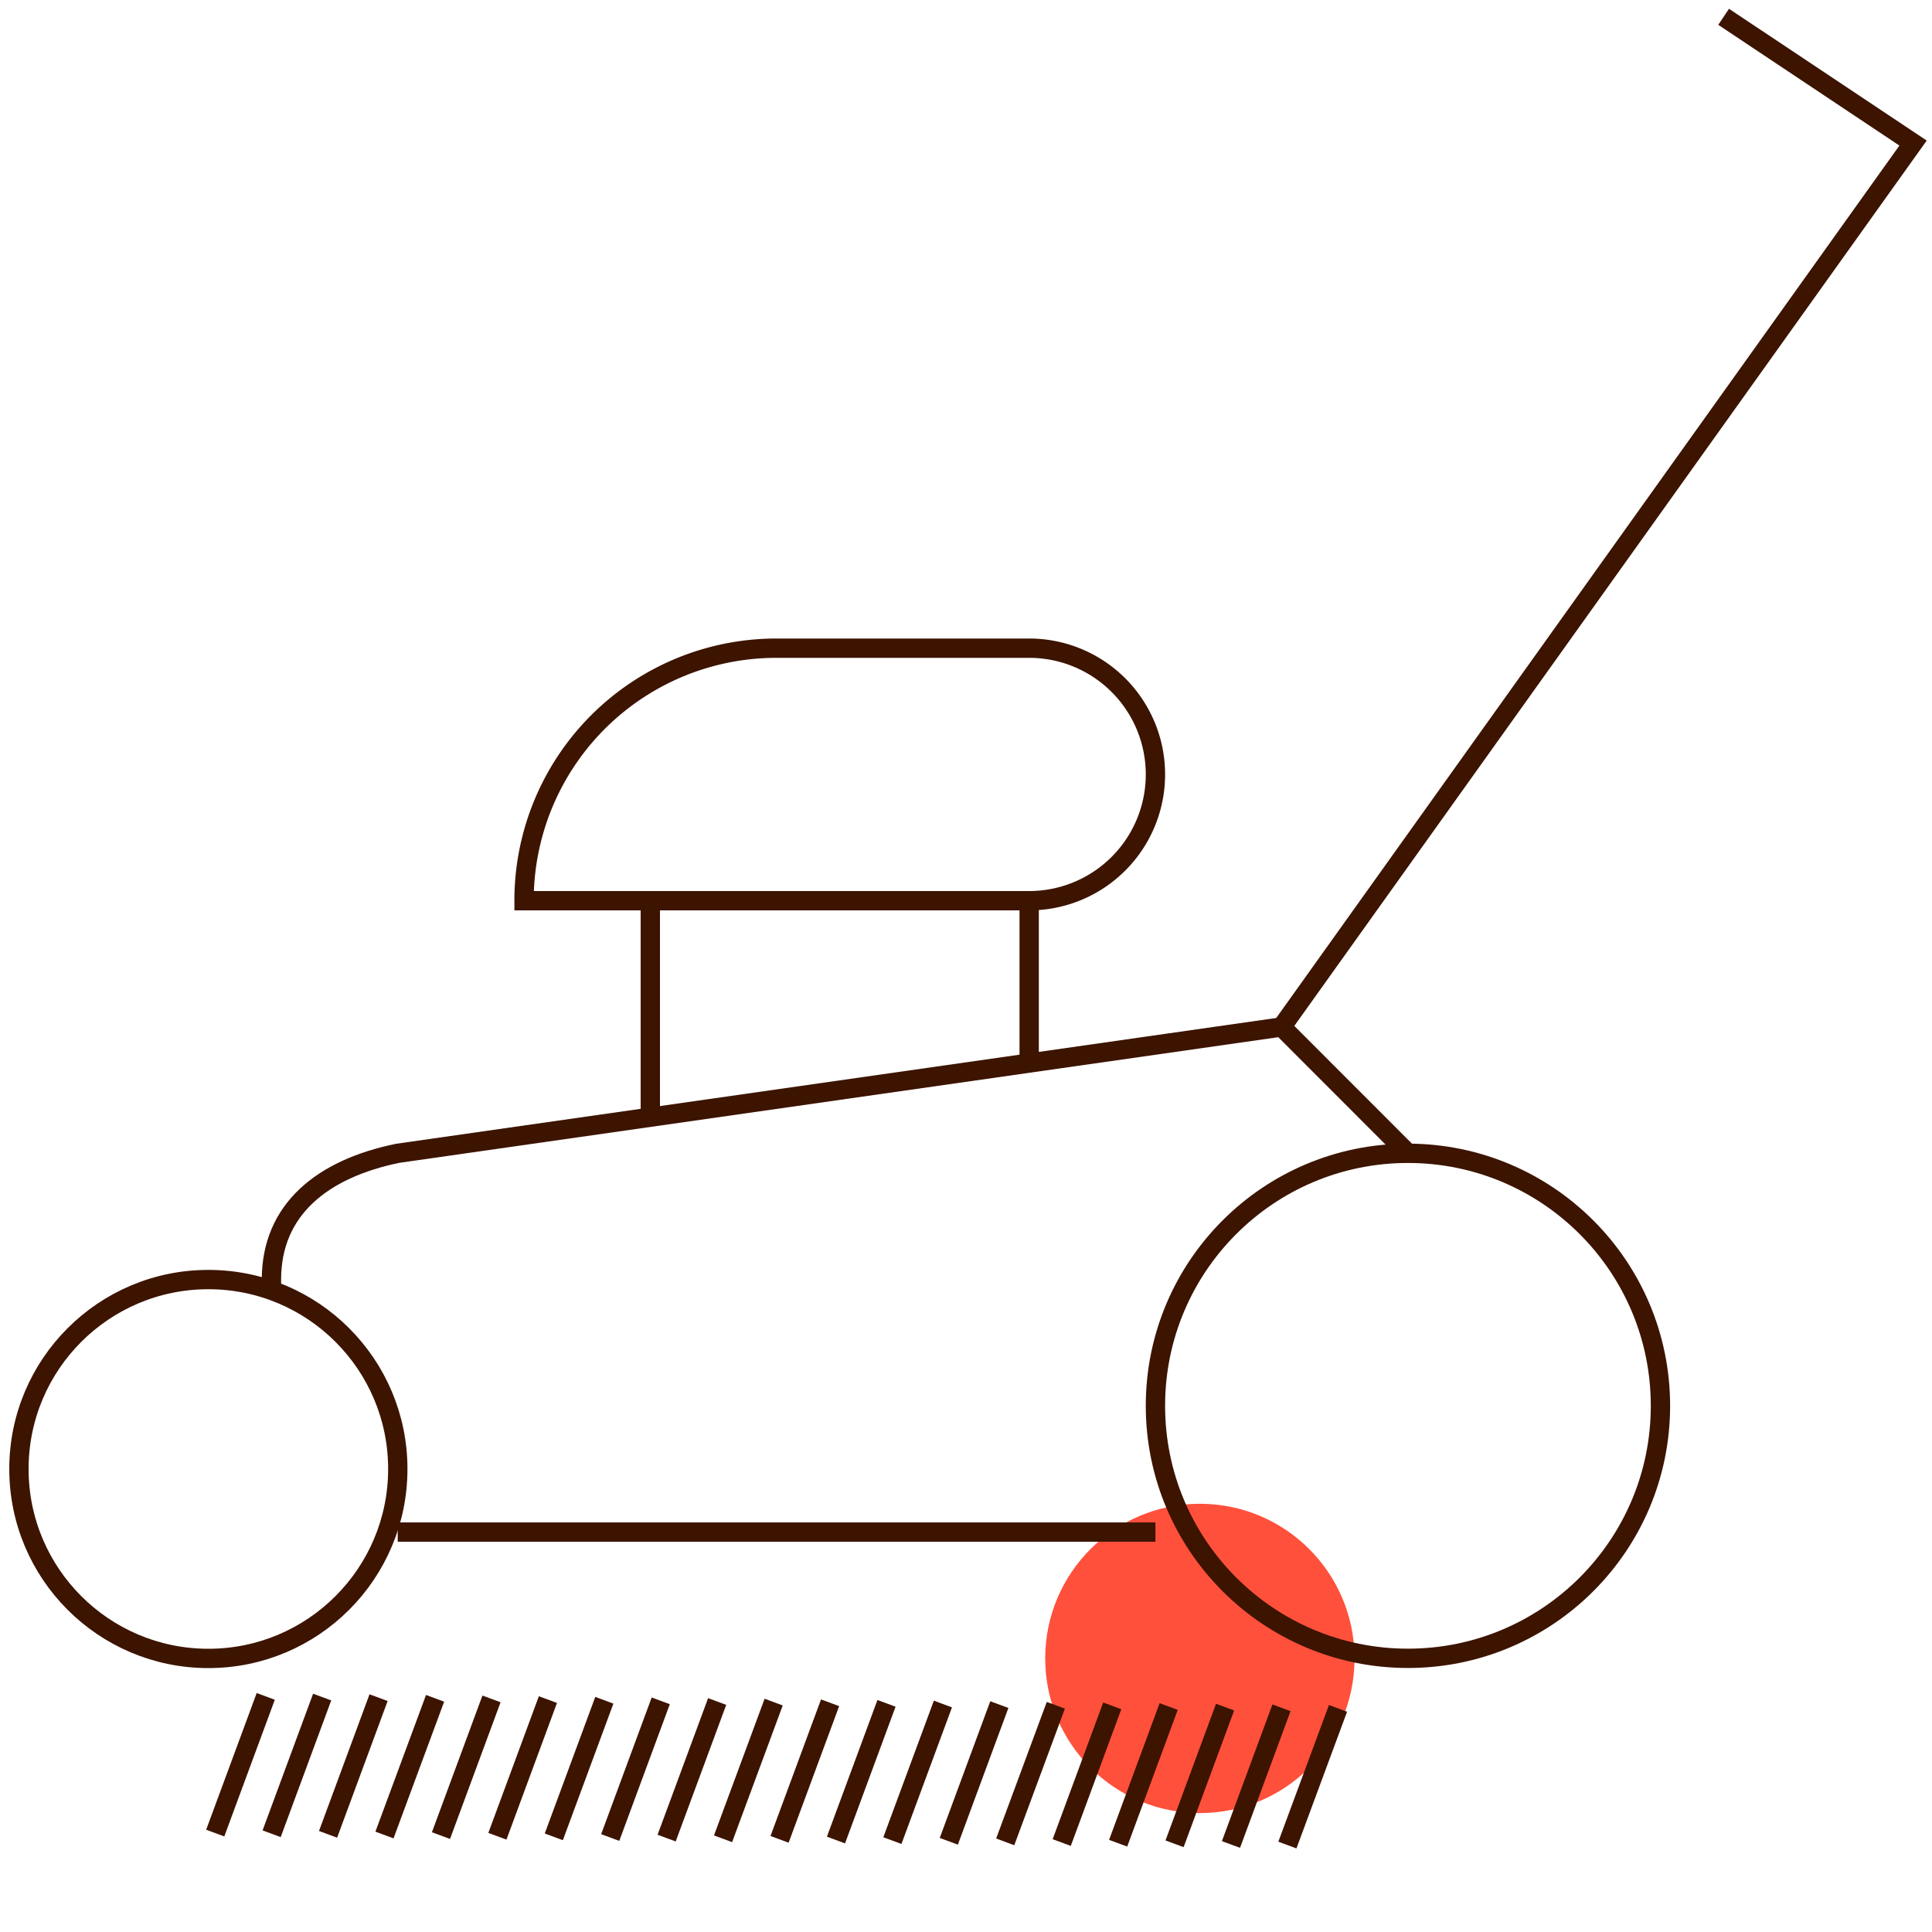 <svg id="Warstwa_1" data-name="Warstwa 1" xmlns="http://www.w3.org/2000/svg" viewBox="0 0 200 200"><defs><style>.cls-1{fill:#ff503c;}.cls-2{fill:none;stroke:#3c1400;stroke-miterlimit:10;stroke-width:2px;}</style></defs><circle class="cls-1" cx="124.21" cy="171.68" r="16.01"/><circle class="cls-2" cx="21.57" cy="152.07" r="19.61"/><circle class="cls-2" cx="145.75" cy="145.53" r="26.14"/><line class="cls-2" x1="41.17" y1="158.6" x2="119.61" y2="158.6"/><polyline class="cls-2" points="178.43 1.74 198.04 14.81 132.68 106.31"/><line class="cls-2" x1="67.32" y1="93.24" x2="67.32" y2="115.65"/><line class="cls-2" x1="106.54" y1="93.24" x2="106.54" y2="110.05"/><path class="cls-2" d="M106.54,93.24a13.07,13.07,0,0,0,0-26.14H80.39A26.12,26.12,0,0,0,54.25,93.24Z"/><path class="cls-2" d="M28.1,133.58v-1.12c0-7.23,5.23-11.46,13.07-13.07l91.51-13.08,13.07,13.08"/><line class="cls-2" x1="27.51" y1="175.61" x2="22.28" y2="189.76"/><line class="cls-2" x1="33.35" y1="175.68" x2="28.12" y2="189.83"/><line class="cls-2" x1="39.19" y1="175.74" x2="33.96" y2="189.89"/><line class="cls-2" x1="45.04" y1="175.81" x2="39.8" y2="189.96"/><line class="cls-2" x1="50.88" y1="175.87" x2="45.65" y2="190.02"/><line class="cls-2" x1="56.72" y1="175.94" x2="51.49" y2="190.09"/><line class="cls-2" x1="62.56" y1="176.01" x2="57.33" y2="190.15"/><line class="cls-2" x1="68.4" y1="176.07" x2="63.17" y2="190.22"/><line class="cls-2" x1="74.24" y1="176.14" x2="69.01" y2="190.28"/><line class="cls-2" x1="80.09" y1="176.2" x2="74.85" y2="190.35"/><line class="cls-2" x1="85.93" y1="176.27" x2="80.7" y2="190.41"/><line class="cls-2" x1="91.77" y1="176.33" x2="86.54" y2="190.48"/><line class="cls-2" x1="97.61" y1="176.4" x2="92.38" y2="190.54"/><line class="cls-2" x1="103.45" y1="176.46" x2="98.22" y2="190.61"/><line class="cls-2" x1="109.3" y1="176.53" x2="104.06" y2="190.67"/><line class="cls-2" x1="115.14" y1="176.59" x2="109.91" y2="190.74"/><line class="cls-2" x1="120.98" y1="176.66" x2="115.75" y2="190.81"/><line class="cls-2" x1="126.82" y1="176.72" x2="121.59" y2="190.87"/><line class="cls-2" x1="132.66" y1="176.79" x2="127.43" y2="190.94"/><line class="cls-2" x1="138.51" y1="176.85" x2="133.27" y2="191"/></svg>